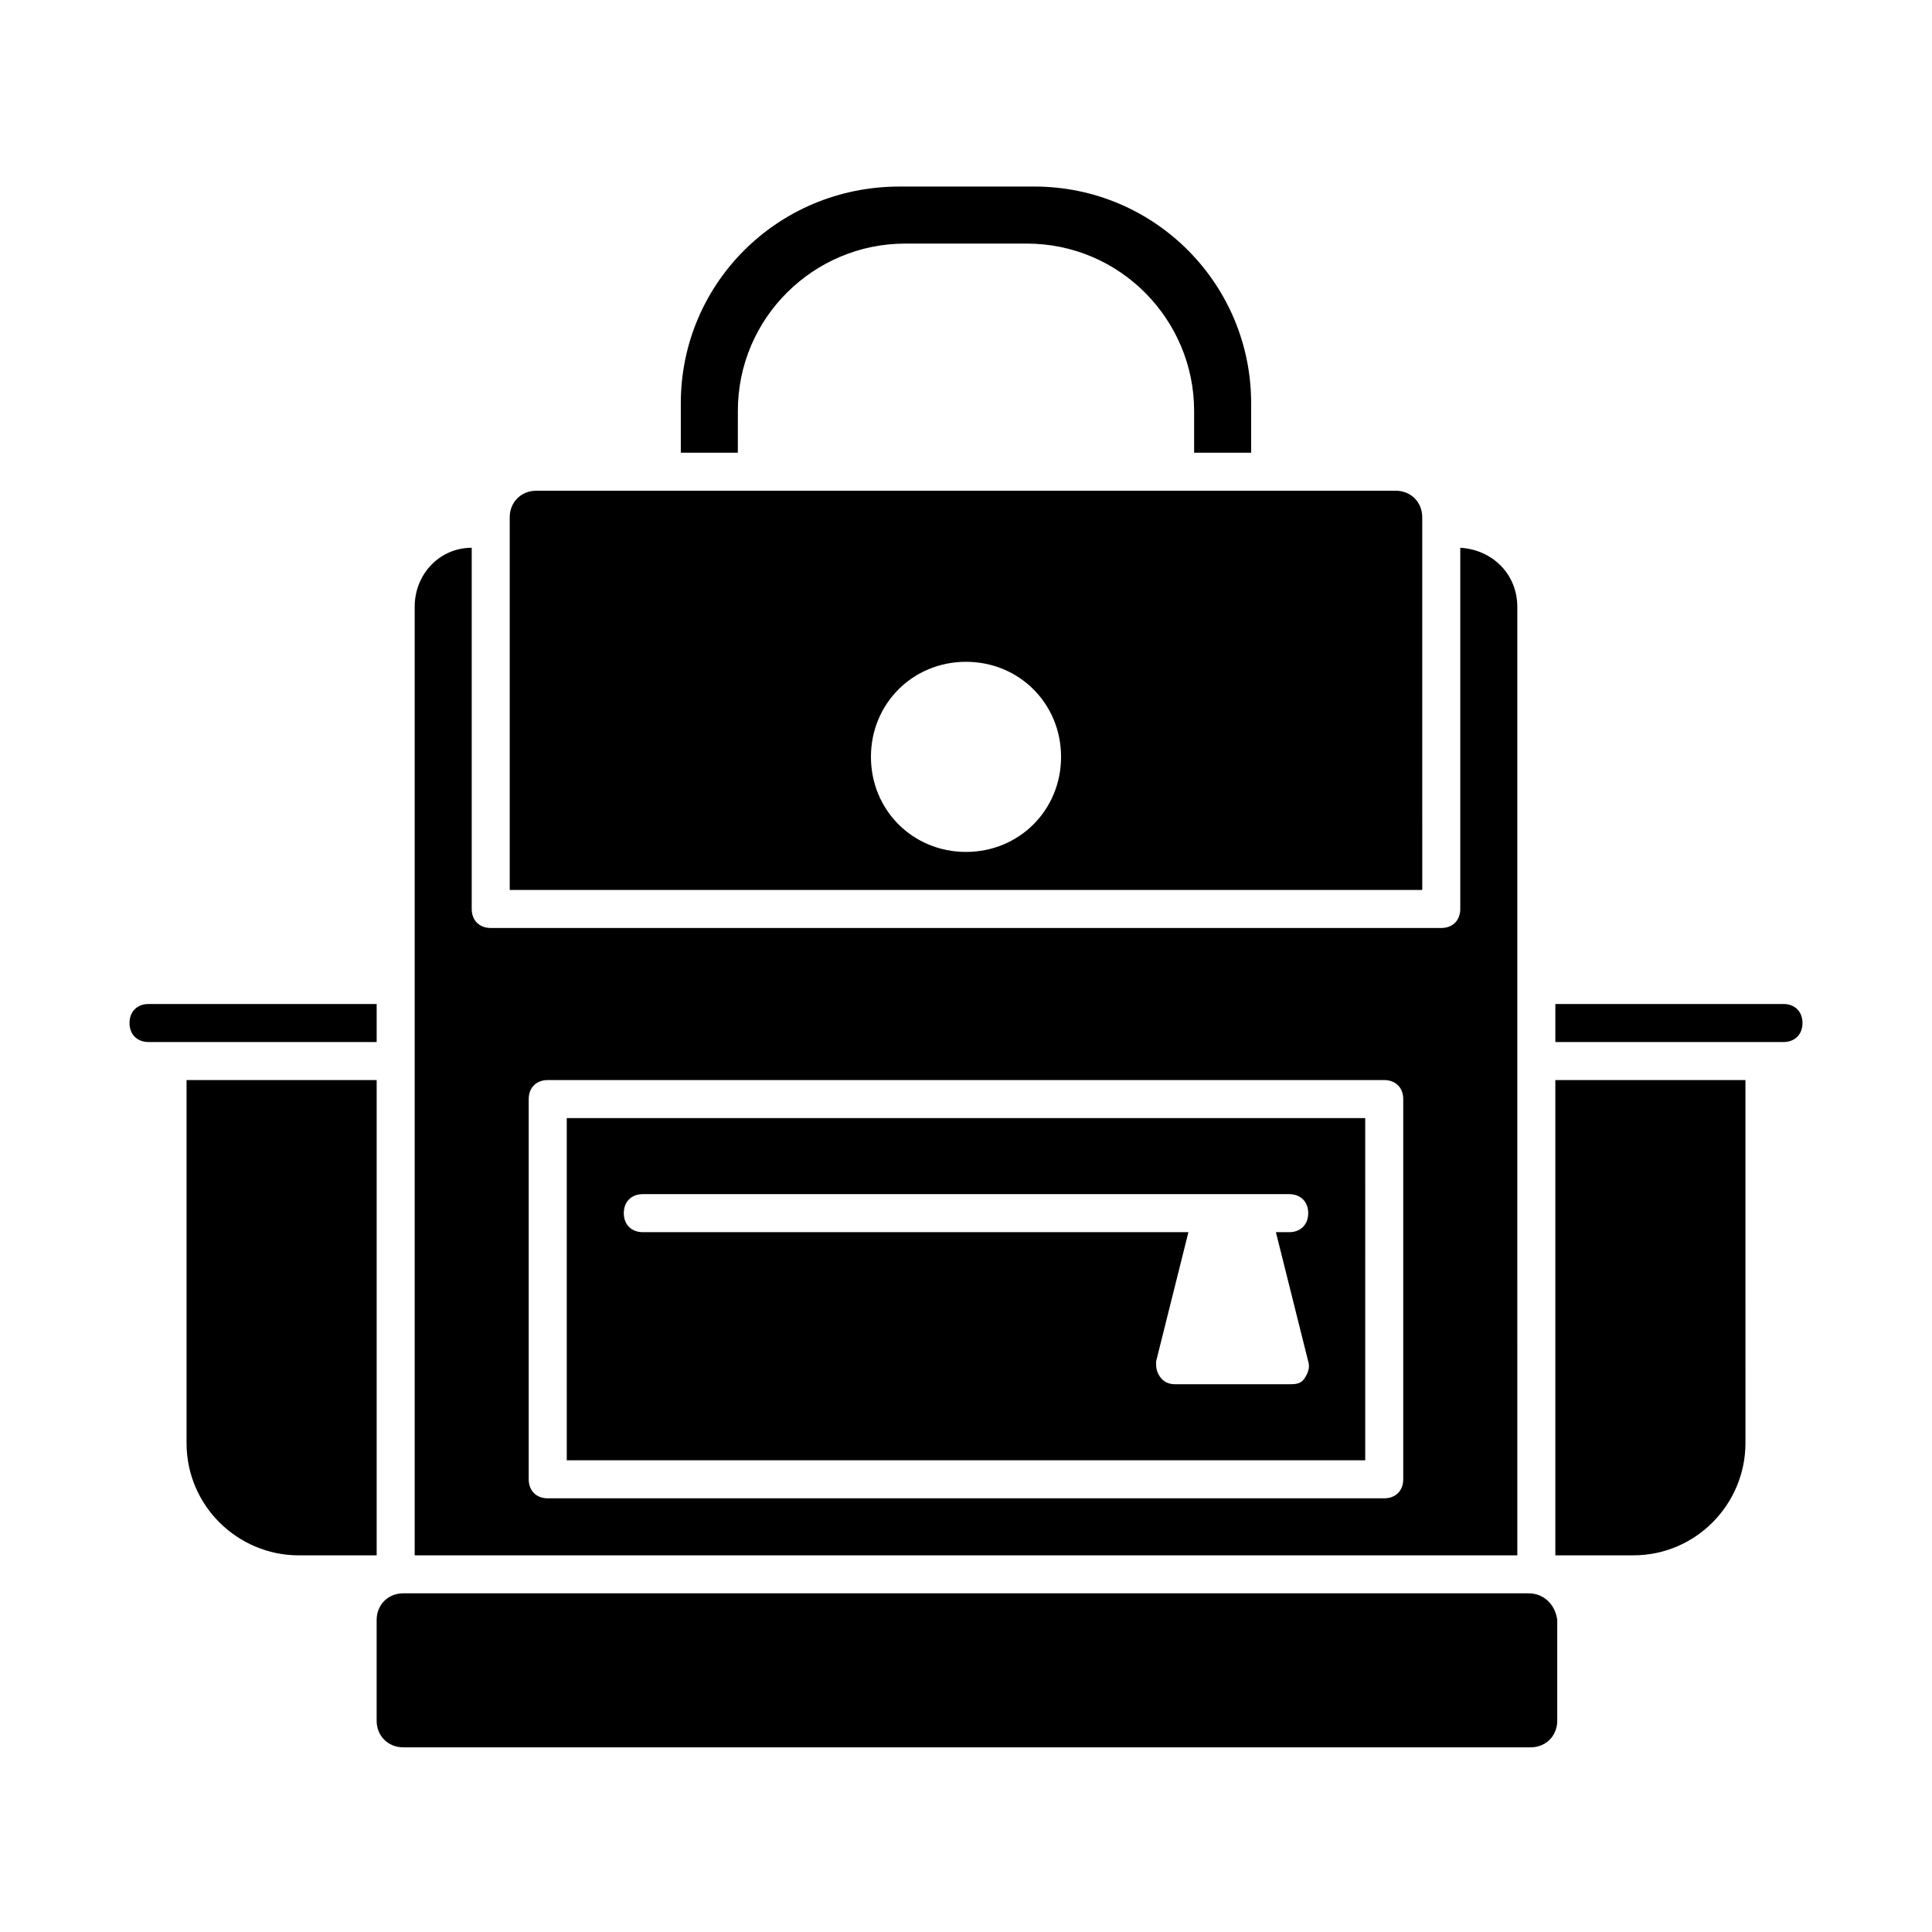 <?xml version="1.0" encoding="UTF-8"?>
<!-- Uploaded to: ICON Repo, www.iconrepo.com, Generator: ICON Repo Mixer Tools -->
<svg fill="#000000" width="800px" height="800px" version="1.1" viewBox="144 144 512 512" xmlns="http://www.w3.org/2000/svg">
 <g>
  <path d="m294.2 530.99h211.6l-0.004-90.684h-211.6zm20.152-70.531h171.3c3.023 0 5.039 2.016 5.039 5.039 0 3.023-2.016 5.039-5.039 5.039h-3.527l8.566 34.258c0.504 1.512 0 3.023-1.008 4.535-1.016 1.508-2.527 1.508-4.039 1.508h-30.23c-1.512 0-3.023-0.504-4.031-2.016-1.004-1.512-1.004-2.519-1.004-4.031l8.566-34.258h-144.59c-3.023 0-5.039-2.016-5.039-5.039 0-3.019 2.016-5.035 5.039-5.035z"/>
  <path d="m520.91 284.12v-3.023c0-4.031-3.023-7.055-7.055-7.055l-33.25 0.004h-194.47c-4.031 0-7.055 3.023-7.055 7.055l0.004 3.019v95.723h241.83zm-120.91 85.648c-14.105 0-25.191-11.082-25.191-25.191 0-14.105 11.082-25.191 25.191-25.191 14.105 0 25.191 11.082 25.191 25.191-0.004 14.109-11.086 25.191-25.191 25.191z"/>
  <path d="m339.54 252.89c0-24.688 20.152-44.336 44.336-44.336h32.242c24.688 0 44.336 20.152 44.336 44.336v11.082h15.113v-13.098c0-31.738-25.695-57.434-57.434-57.434h-35.77c-32.246 0-57.941 25.695-57.941 57.434v13.098h15.113z"/>
  <path d="m546.1 425.19v-120.41c0-8.566-6.551-15.113-15.113-15.617v95.723c0 3.023-2.016 5.039-5.039 5.039h-251.9c-3.023 0-5.039-2.016-5.039-5.039v-95.723c-8.566 0-15.113 7.055-15.113 15.617v251.4h292.21zm-30.227 110.84c0 3.023-2.016 5.039-5.039 5.039h-221.68c-3.023 0-5.039-2.016-5.039-5.039v-100.76c0-3.023 2.016-5.039 5.039-5.039h221.68c3.023 0 5.039 2.016 5.039 5.039z"/>
  <path d="m616.64 410.07h-60.457v10.078h60.457c3.023 0 5.039-2.016 5.039-5.039 0-3.023-2.016-5.039-5.039-5.039z"/>
  <path d="m549.12 566.25h-298.25c-4.031 0-7.055 3.023-7.055 7.055v26.703c0 4.031 3.023 7.055 7.055 7.055h298.76c4.031 0 7.055-3.023 7.055-7.055v-26.703c-0.504-4.031-3.527-7.055-7.559-7.055z"/>
  <path d="m243.82 430.23h-50.379v96.227c0 16.625 13.602 29.727 29.727 29.727h20.652z"/>
  <path d="m243.82 410.07h-60.457c-3.023 0-5.039 2.016-5.039 5.039 0 3.023 2.016 5.039 5.039 5.039h60.457z"/>
  <path d="m556.18 556.18h20.656c16.625 0 29.727-13.602 29.727-29.727l-0.004-96.227h-50.379z"/>
 </g>
</svg>